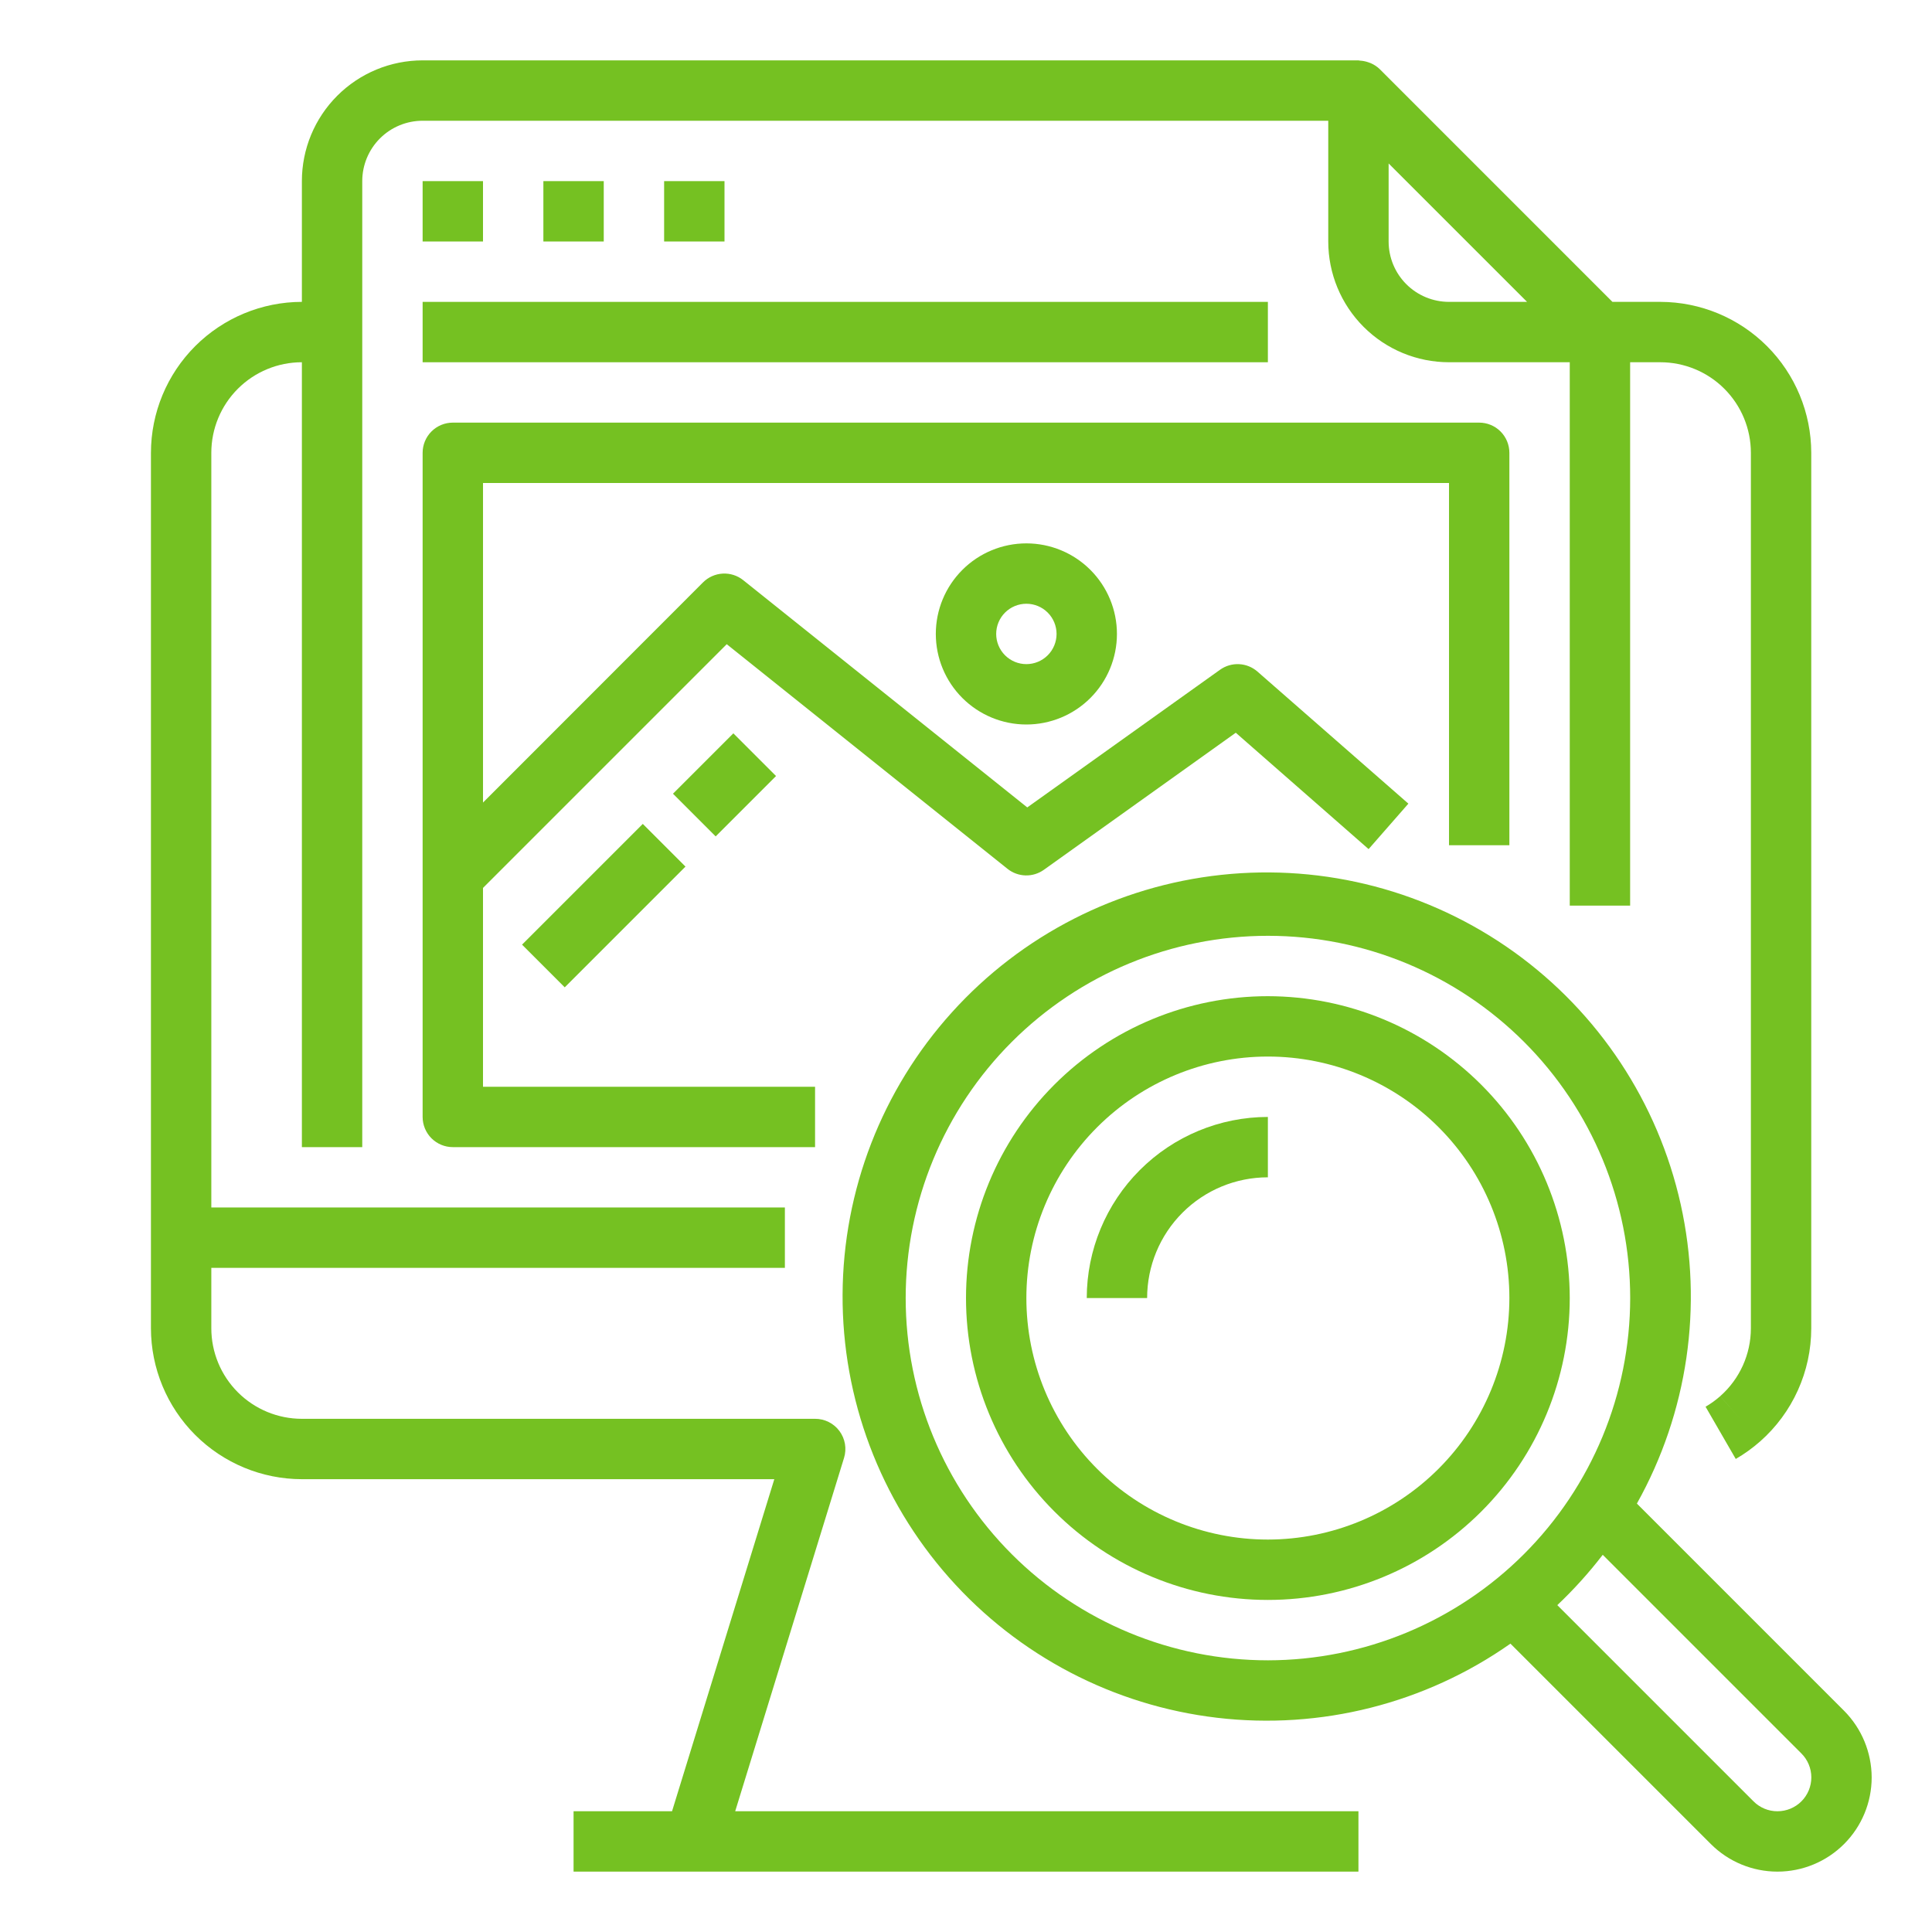 <?xml version="1.0" encoding="UTF-8"?>
<svg xmlns="http://www.w3.org/2000/svg" width="1200pt" height="1200pt" version="1.1" viewBox="0 0 1200 1200">
  <g fill="#75c122">
    <path d="m93.75 825c0.031 24.855 9.918 48.684 27.492 66.258 17.574 17.574 41.402 27.461 66.258 27.492h293.44l-63.523 206.25h-61.164v37.5h487.5v-37.5h-387.11l67.613-219.49c1.754-5.699 0.691-11.895-2.863-16.684-3.555-4.789-9.172-7.602-15.137-7.578h-318.75c-14.918 0-29.227-5.926-39.773-16.477-10.551-10.547-16.477-24.855-16.477-39.773v-37.5h356.25v-37.5h-356.25v-468.75c0-14.918 5.926-29.227 16.477-39.773 10.547-10.551 24.855-16.477 39.773-16.477v487.5h37.5v-600c0-9.945 3.949-19.484 10.984-26.516 7.031-7.035 16.57-10.984 26.516-10.984h562.5v75c0 19.891 7.902 38.969 21.969 53.031 14.062 14.066 33.141 21.969 53.031 21.969h75v337.5h37.5v-337.5h18.75c14.918 0 29.227 5.926 39.773 16.477 10.551 10.547 16.477 24.855 16.477 39.773v543.75c0 16.145-6.941 31.512-19.051 42.188l12.414 14.062-12.43-14.043h-0.004c-2.801 2.473-5.844 4.664-9.074 6.543l18.75 32.438c5.383-3.117 10.445-6.762 15.113-10.875 20.195-17.789 31.77-43.398 31.781-70.312v-543.75c-0.031-24.855-9.918-48.684-27.492-66.258-17.574-17.574-41.402-27.461-66.258-27.492h-29.738l-144.49-144.51c-1.629-1.578-3.535-2.848-5.625-3.75-0.523-0.227-1.031-0.375-1.555-0.562-1.648-0.574-3.375-0.918-5.117-1.012-0.301 0.02-0.621-0.168-0.977-0.168h-581.25c-19.891 0-38.969 7.902-53.031 21.969-14.066 14.062-21.969 33.141-21.969 53.031v75c-24.855 0.031-48.684 9.918-66.258 27.492-17.574 17.574-27.461 41.402-27.492 66.258zm768.75-723.47 85.988 85.969h-48.488c-9.945 0-19.484-3.949-26.516-10.984-7.035-7.031-10.984-16.57-10.984-26.516z"></path>
    <path d="m262.5 112.5h37.5v37.5h-37.5z"></path>
    <path d="m337.5 112.5h37.5v37.5h-37.5z"></path>
    <path d="m412.5 112.5h37.5v37.5h-37.5z"></path>
    <path d="m937.5 525v-243.75c0-4.973-1.977-9.742-5.492-13.258-3.516-3.516-8.285-5.492-13.258-5.492h-637.5c-4.973 0-9.742 1.977-13.258 5.492-3.516 3.516-5.492 8.285-5.492 13.258v412.5c0 4.973 1.977 9.742 5.492 13.258 3.516 3.516 8.285 5.492 13.258 5.492h225v-37.5h-206.25v-123.49l151.39-151.39 174.38 139.52c3.191 2.547 7.125 3.984 11.207 4.094s8.086-1.117 11.406-3.496l119.18-85.125 82.5 72.281 24.711-28.238-93.75-82.031v0.004c-3.18-2.781-7.207-4.406-11.43-4.609-4.219-0.203-8.383 1.023-11.82 3.484l-119.72 85.5-176.42-141.15v-0.004c-3.606-2.883-8.145-4.336-12.754-4.078-4.606 0.254-8.957 2.203-12.223 5.465l-136.65 136.75v-198.49h600v225z"></path>
    <path d="m581.25 393.75c0 14.918 5.926 29.227 16.477 39.773 10.547 10.551 24.855 16.477 39.773 16.477s29.227-5.926 39.773-16.477c10.551-10.547 16.477-24.855 16.477-39.773s-5.926-29.227-16.477-39.773c-10.547-10.551-24.855-16.477-39.773-16.477s-29.227 5.926-39.773 16.477c-10.551 10.547-16.477 24.855-16.477 39.773zm75 0c0 4.973-1.977 9.742-5.492 13.258-3.516 3.516-8.285 5.492-13.258 5.492s-9.742-1.977-13.258-5.492c-3.516-3.516-5.492-8.285-5.492-13.258s1.977-9.742 5.492-13.258c3.516-3.516 8.285-5.492 13.258-5.492s9.742 1.977 13.258 5.492c3.516 3.516 5.492 8.285 5.492 13.258z"></path>
    <path d="m418 492.99 37.496-37.496 26.516 26.516-37.496 37.496z"></path>
    <path d="m324.25 586.74 75-75 26.516 26.516-75 75z"></path>
    <path d="m1016.7 933.9c31.609-56.523 41.293-122.71 27.199-185.92-14.094-63.211-50.98-119.02-103.61-156.75-52.633-37.738-117.32-54.77-181.71-47.84-64.391 6.934-123.97 37.34-167.36 85.418-43.395 48.074-67.555 110.45-67.875 175.21-0.316 64.762 23.23 127.37 66.148 175.87 42.914 48.504 102.2 79.496 166.51 87.059 64.32 7.566 129.17-8.824 182.17-46.047l124.46 124.46c10.973 10.977 25.859 17.141 41.379 17.141s30.406-6.164 41.383-17.141c10.973-10.977 17.137-25.859 17.137-41.383-0.043-15.512-6.199-30.383-17.137-41.379zm-229.16 97.352c-59.672 0-116.9-23.707-159.1-65.902-42.195-42.195-65.902-99.426-65.902-159.1s23.707-116.9 65.902-159.1c42.195-42.195 99.426-65.902 159.1-65.902s116.9 23.707 159.1 65.902c42.195 42.195 65.902 99.426 65.902 159.1-0.066 59.652-23.789 116.85-65.973 159.03-42.18 42.184-99.375 65.906-159.03 65.973zm316.48 93.75c-5.578 0.023-10.934-2.191-14.867-6.148l-121.88-121.88c10.219-9.656 19.652-20.109 28.219-31.258l123.36 123.36c3.961 3.938 6.191 9.285 6.199 14.871 0.012 5.582-2.199 10.941-6.148 14.891-3.945 3.949-9.301 6.168-14.883 6.164z"></path>
    <path d="m787.5 618.75c-49.727 0-97.418 19.754-132.58 54.918-35.164 35.164-54.918 82.855-54.918 132.58s19.754 97.418 54.918 132.58c35.164 35.164 82.855 54.918 132.58 54.918s97.418-19.754 132.58-54.918c35.164-35.164 54.918-82.855 54.918-132.58-0.055-49.711-19.828-97.371-54.977-132.52-35.152-35.148-82.812-54.922-132.52-54.977zm0 337.5c-39.781 0-77.938-15.805-106.07-43.934s-43.934-66.285-43.934-106.07 15.805-77.938 43.934-106.07 66.285-43.934 106.07-43.934 77.938 15.805 106.07 43.934 43.934 66.285 43.934 106.07c-0.043 39.77-15.863 77.895-43.984 106.02s-66.246 43.941-106.02 43.984z"></path>
    <path d="m675 806.25h37.5c0-19.891 7.902-38.969 21.969-53.031 14.062-14.066 33.141-21.969 53.031-21.969v-37.5c-29.828 0.031-58.426 11.891-79.516 32.984-21.094 21.09-32.953 49.688-32.984 79.516z"></path>
    <path d="m262.5 187.5h525v37.5h-525z"></path>
  </g>
</svg>
